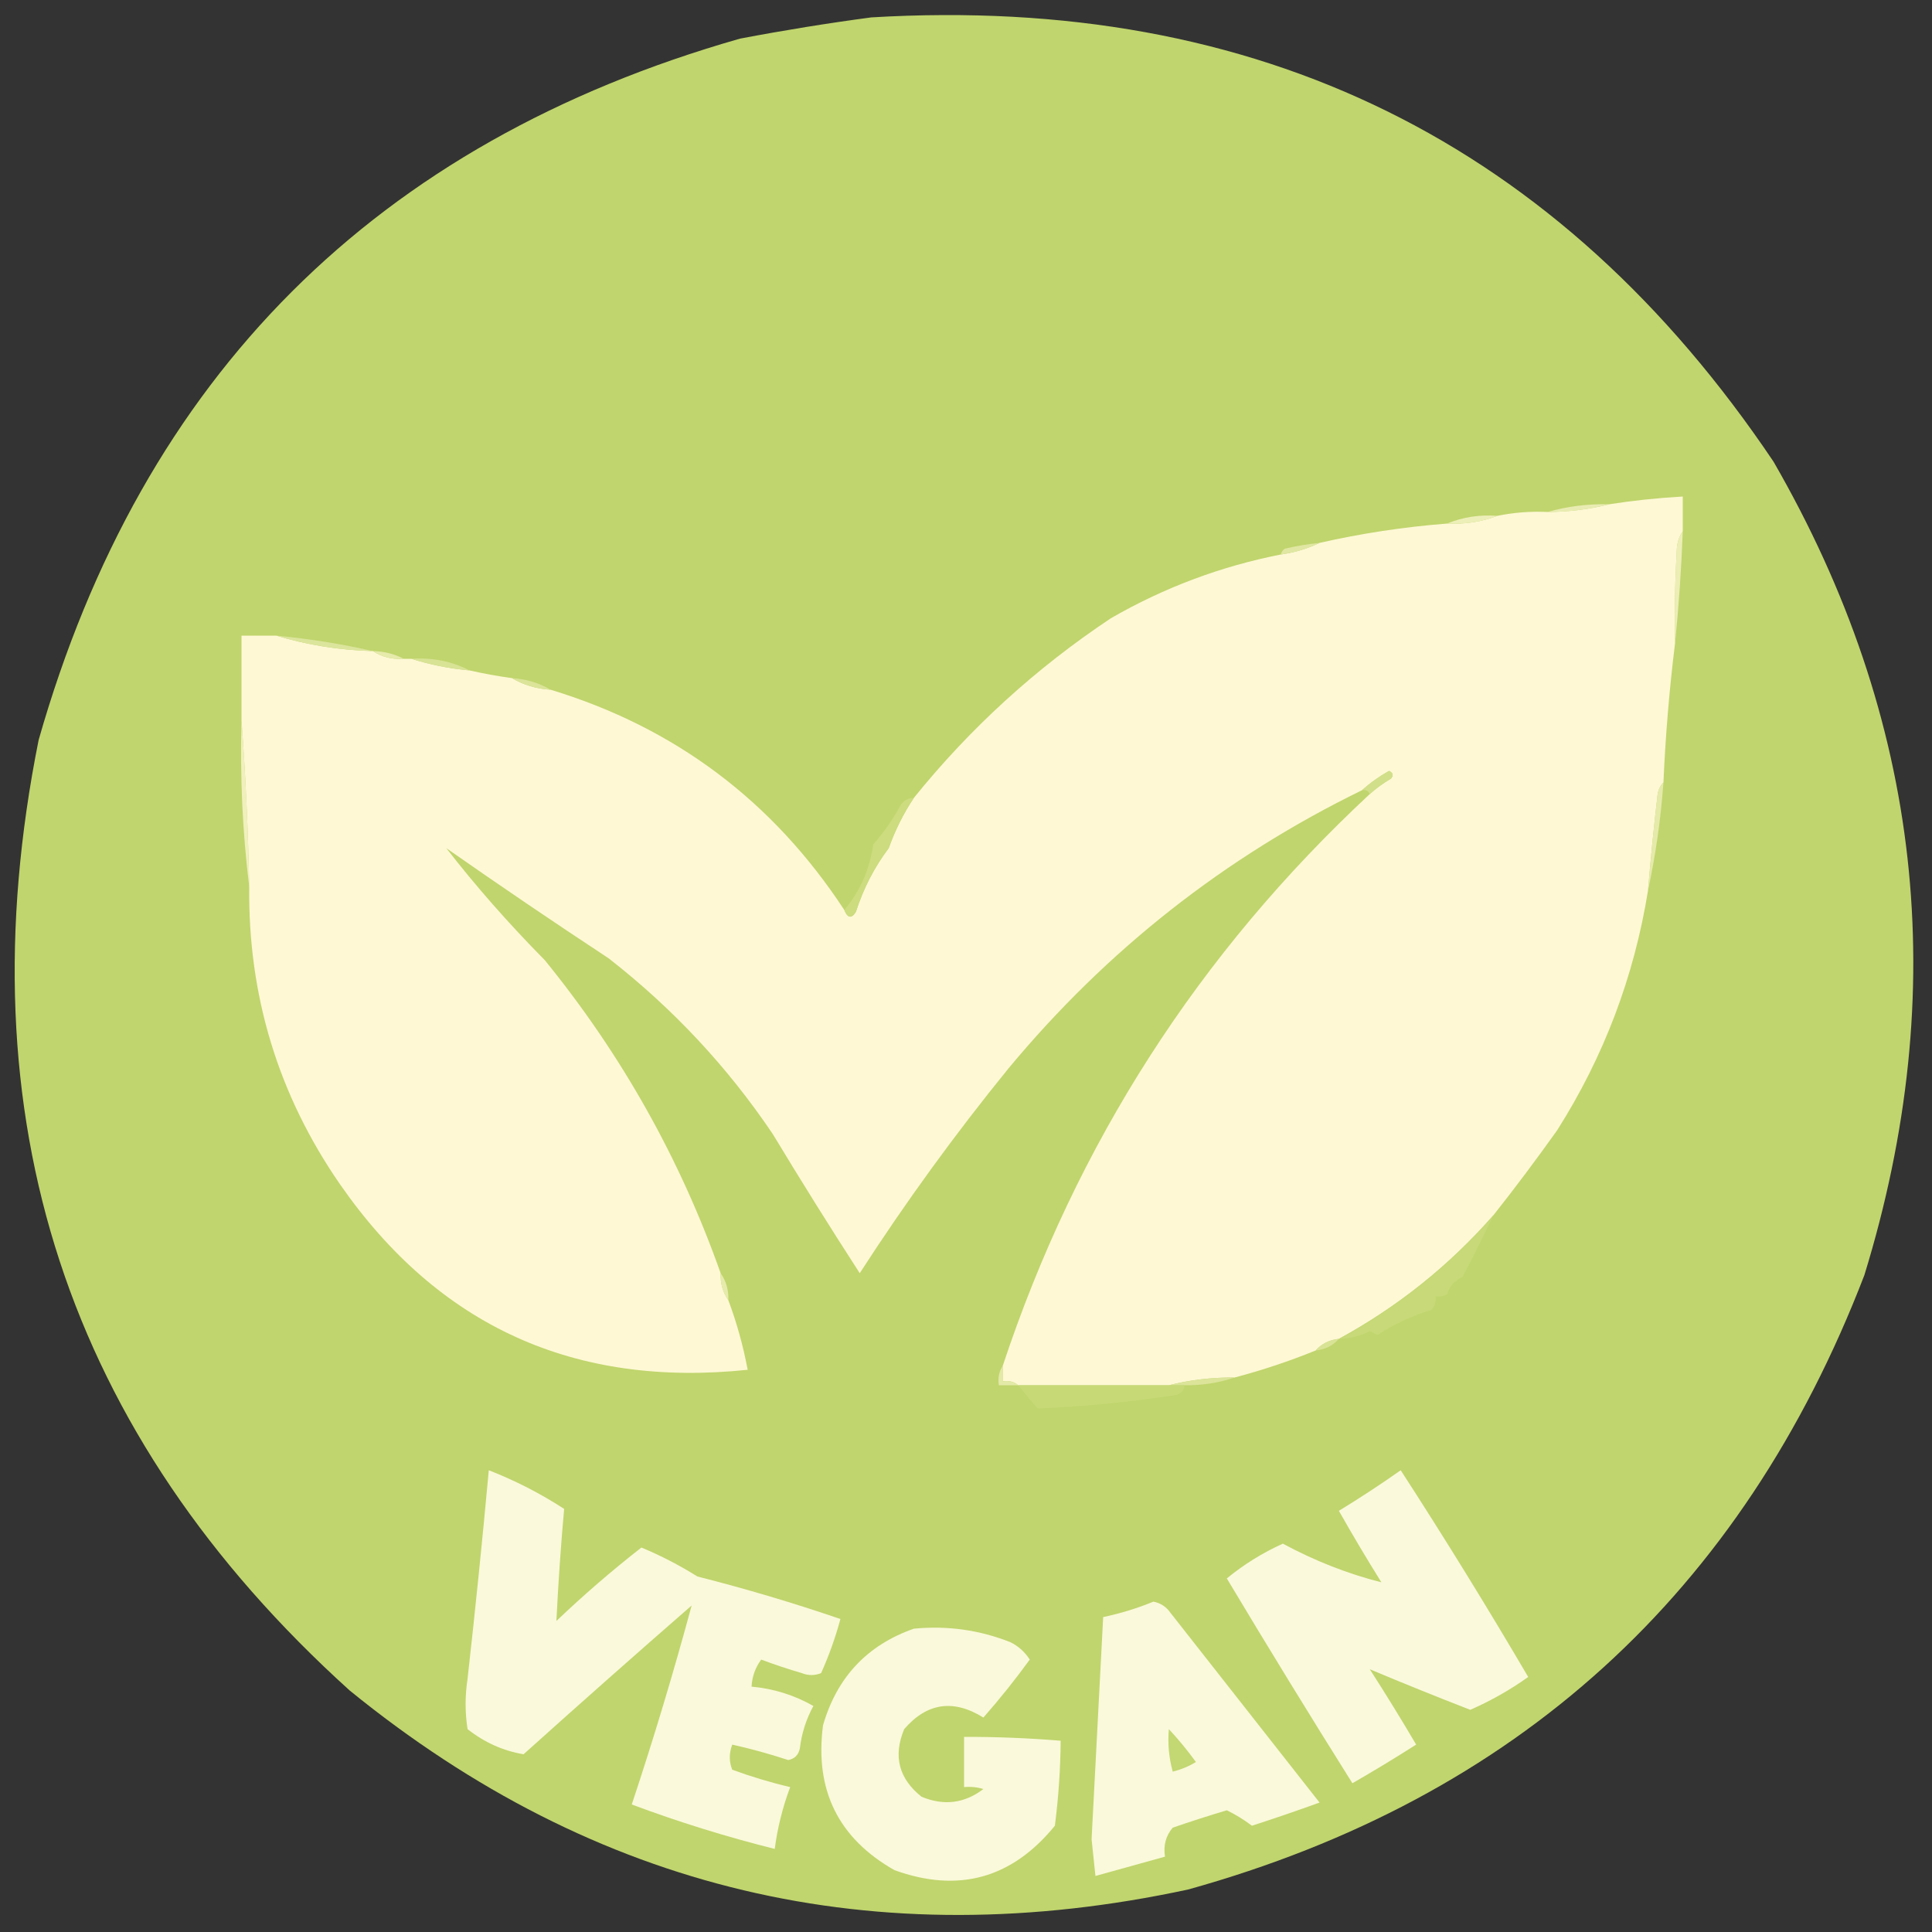 <svg xmlns="http://www.w3.org/2000/svg" xmlns:xlink="http://www.w3.org/1999/xlink" width="500px" height="500px" style="shape-rendering:geometricPrecision; text-rendering:geometricPrecision; image-rendering:optimizeQuality; fill-rule:evenodd; clip-rule:evenodd"><rect width="100%" height="100%" fill="#333333" stroke="none"/><g><path style="opacity:0.988" fill="#c1d66d" d="M 225.5,4.5 C 325.632,-1.454 403.465,36.879 459,119.5C 497.371,186.018 505.204,256.184 482.5,330C 450.834,412.332 392.501,465.332 307.5,489C 226.447,506.439 154.114,489.272 90.5,437.5C 17.244,371.286 -9.59,289.286 10,191.5C 36.828,97.355 97.328,36.855 191.5,10C 202.925,7.827 214.258,5.994 225.5,4.5 Z"></path></g><g><path style="opacity:1" fill="#fef8d5" d="M 435.5,137.5 C 434.71,138.609 434.21,139.942 434,141.5C 433.5,149.827 433.334,158.16 433.5,166.5C 432.02,178.45 431.02,190.45 430.5,202.5C 429.732,203.263 429.232,204.263 429,205.5C 428.024,213.827 427.191,222.16 426.5,230.5C 422.899,252.806 415.066,273.473 403,292.5C 397.668,299.993 392.168,307.327 386.5,314.5C 375.031,327.559 361.698,338.226 346.5,346.5C 344.033,346.755 342.033,347.755 340.5,349.5C 333.596,352.305 326.596,354.638 319.5,356.5C 313.611,356.45 307.944,357.116 302.5,358.5C 289.5,358.5 276.5,358.5 263.5,358.5C 262.432,357.566 261.099,357.232 259.5,357.5C 259.5,356.167 259.5,354.833 259.5,353.5C 278.556,296.051 310.223,246.717 354.5,205.5C 356.175,203.998 358.008,202.665 360,201.5C 360.688,200.668 360.521,200.002 359.5,199.5C 356.923,200.943 354.59,202.61 352.5,204.5C 316.965,221.842 286.465,245.842 261,276.5C 247.199,293.467 234.366,311.133 222.5,329.5C 214.836,317.655 207.336,305.655 200,293.5C 188.289,276.12 174.123,260.953 157.5,248C 143.363,238.696 129.363,229.196 115.5,219.5C 123.114,229.323 131.614,238.99 141,248.5C 160.879,272.931 176.045,299.931 186.5,329.5C 186.41,332.152 187.076,334.485 188.5,336.5C 190.662,342.278 192.328,348.278 193.5,354.5C 148.651,359.185 113.484,343.185 88,306.5C 72.029,283.413 64.196,257.747 64.5,229.5C 64.223,214.992 63.557,200.659 62.5,186.5C 62.5,179.167 62.5,171.833 62.5,164.5C 65.5,164.5 68.5,164.5 71.5,164.5C 79.518,166.934 87.851,168.267 96.5,168.5C 98.838,170.04 101.505,170.706 104.5,170.5C 105.167,170.5 105.833,170.5 106.5,170.5C 111.273,172.022 116.273,173.022 121.5,173.5C 125.136,174.326 128.803,174.992 132.5,175.5C 135.505,177.277 138.838,178.277 142.5,178.5C 174.634,188.254 199.967,207.254 218.5,235.5C 219.368,237.625 220.368,237.791 221.5,236C 223.449,229.932 226.283,224.432 230,219.5C 231.666,214.834 233.833,210.501 236.5,206.5C 251.079,188.425 268.079,172.925 287.5,160C 301.277,152.059 315.944,146.559 331.5,143.5C 335.083,142.993 338.417,141.993 341.5,140.5C 352.359,138.033 363.359,136.367 374.5,135.5C 379.1,135.72 383.433,135.054 387.5,133.5C 391.768,132.627 396.102,132.294 400.5,132.5C 406.051,132.473 411.384,131.806 416.5,130.5C 422.658,129.535 428.992,128.868 435.5,128.5C 435.5,131.5 435.5,134.5 435.5,137.5 Z"></path></g><g><path style="opacity:1" fill="#e9ecb2" d="M 416.5,130.5 C 411.384,131.806 406.051,132.473 400.5,132.5C 405.598,131.043 410.931,130.376 416.5,130.5 Z"></path></g><g><path style="opacity:1" fill="#edefb8" d="M 387.5,133.5 C 383.433,135.054 379.1,135.72 374.5,135.5C 378.545,133.823 382.878,133.156 387.5,133.5 Z"></path></g><g><path style="opacity:1" fill="#e0e7a2" d="M 341.5,140.5 C 338.417,141.993 335.083,142.993 331.5,143.5C 331.611,142.883 331.944,142.383 332.5,142C 335.478,141.304 338.478,140.804 341.5,140.5 Z"></path></g><g><path style="opacity:1" fill="#eceeb6" d="M 435.5,137.5 C 435.128,147.338 434.461,157.005 433.5,166.5C 433.334,158.16 433.5,149.827 434,141.5C 434.21,139.942 434.71,138.609 435.5,137.5 Z"></path></g><g><path style="opacity:1" fill="#dce59c" d="M 71.5,164.5 C 80.046,165.314 88.38,166.647 96.5,168.5C 87.851,168.267 79.518,166.934 71.5,164.5 Z"></path></g><g><path style="opacity:1" fill="#e6eaab" d="M 96.5,168.5 C 99.428,168.565 102.095,169.232 104.5,170.5C 101.505,170.706 98.838,170.04 96.5,168.5 Z"></path></g><g><path style="opacity:1" fill="#d8e395" d="M 106.5,170.5 C 111.911,170.125 116.911,171.125 121.5,173.5C 116.273,173.022 111.273,172.022 106.5,170.5 Z"></path></g><g><path style="opacity:1" fill="#dbe499" d="M 132.5,175.5 C 136.162,175.723 139.495,176.723 142.5,178.5C 138.838,178.277 135.505,177.277 132.5,175.5 Z"></path></g><g><path style="opacity:1" fill="#d2df8a" d="M 354.5,205.5 C 354.158,204.662 353.492,204.328 352.5,204.5C 354.59,202.61 356.923,200.943 359.5,199.5C 360.521,200.002 360.688,200.668 360,201.5C 358.008,202.665 356.175,203.998 354.5,205.5 Z"></path></g><g><path style="opacity:1" fill="#f0f0bd" d="M 62.5,186.5 C 63.557,200.659 64.223,214.992 64.5,229.5C 62.763,215.373 62.096,201.04 62.5,186.5 Z"></path></g><g><path style="opacity:1" fill="#e5eaaa" d="M 430.5,202.5 C 429.802,212.055 428.468,221.389 426.5,230.5C 427.191,222.16 428.024,213.827 429,205.5C 429.232,204.263 429.732,203.263 430.5,202.5 Z"></path></g><g><path style="opacity:1" fill="#ccdc7f" d="M 236.5,206.5 C 233.833,210.501 231.666,214.834 230,219.5C 226.283,224.432 223.449,229.932 221.5,236C 220.368,237.791 219.368,237.625 218.5,235.5C 222.556,230.705 225.056,225.039 226,218.5C 228.723,215.443 231.056,212.11 233,208.5C 233.816,207.177 234.983,206.511 236.5,206.5 Z"></path></g><g><path style="opacity:1" fill="#c7d978" d="M 386.5,314.5 C 383.954,319.878 381.287,325.211 378.5,330.5C 376.474,331.37 375.141,332.87 374.5,335C 373.552,335.483 372.552,335.649 371.5,335.5C 371.67,336.822 371.337,337.989 370.5,339C 365.538,340.489 360.871,342.656 356.5,345.5C 355.833,345.167 355.167,344.833 354.5,344.5C 351.979,345.785 349.313,346.452 346.5,346.5C 361.698,338.226 375.031,327.559 386.5,314.5 Z"></path></g><g><path style="opacity:1" fill="#e6ebac" d="M 186.5,329.5 C 187.924,331.515 188.59,333.848 188.5,336.5C 187.076,334.485 186.41,332.152 186.5,329.5 Z"></path></g><g><path style="opacity:1" fill="#d9e396" d="M 346.5,346.5 C 344.967,348.245 342.967,349.245 340.5,349.5C 342.033,347.755 344.033,346.755 346.5,346.5 Z"></path></g><g><path style="opacity:1" fill="#e3e9a7" d="M 259.5,353.5 C 259.5,354.833 259.5,356.167 259.5,357.5C 261.099,357.232 262.432,357.566 263.5,358.5C 261.833,358.5 260.167,358.5 258.5,358.5C 258.216,356.585 258.549,354.919 259.5,353.5 Z"></path></g><g><path style="opacity:1" fill="#dbe499" d="M 319.5,356.5 C 315.409,357.895 311.076,358.562 306.5,358.5C 305.167,358.5 303.833,358.5 302.5,358.5C 307.944,357.116 313.611,356.45 319.5,356.5 Z"></path></g><g><path style="opacity:1" fill="#c7d977" d="M 263.5,358.5 C 276.5,358.5 289.5,358.5 302.5,358.5C 303.833,358.5 305.167,358.5 306.5,358.5C 306.423,359.75 305.756,360.583 304.5,361C 292.15,362.889 280.15,364.056 268.5,364.5C 266.836,362.509 265.169,360.509 263.5,358.5 Z"></path></g><g><path style="opacity:1" fill="#faf9db" d="M 126.5,380.5 C 133.338,383.169 139.838,386.502 146,390.5C 145.136,400.14 144.47,409.806 144,419.5C 151.05,412.78 158.383,406.446 166,400.5C 171.053,402.61 175.886,405.11 180.5,408C 193.004,411.165 205.337,414.832 217.5,419C 216.207,423.797 214.54,428.464 212.5,433C 210.833,433.667 209.167,433.667 207.5,433C 203.945,431.957 200.445,430.791 197,429.5C 195.477,431.569 194.643,433.903 194.5,436.5C 200.193,437.013 205.526,438.68 210.5,441.5C 208.631,444.94 207.465,448.607 207,452.5C 206.653,454.18 205.653,455.18 204,455.5C 199.214,453.929 194.38,452.596 189.5,451.5C 188.667,453.752 188.667,455.919 189.5,458C 194.418,459.806 199.418,461.306 204.5,462.5C 202.559,467.662 201.225,472.995 200.5,478.5C 187.934,475.355 175.601,471.522 163.5,467C 169.178,449.907 174.344,432.74 179,415.5C 164.406,428.216 149.906,441.049 135.5,454C 130.233,453.123 125.4,450.956 121,447.5C 120.333,443.167 120.333,438.833 121,434.5C 123.017,416.512 124.851,398.512 126.5,380.5 Z"></path></g><g><path style="opacity:1" fill="#faf9dc" d="M 362.5,380.5 C 373.851,398.018 384.851,415.852 395.5,434C 390.787,437.356 385.787,440.189 380.5,442.5C 371.641,439.057 362.974,435.557 354.5,432C 358.625,438.416 362.625,444.916 366.5,451.5C 361.067,454.966 355.567,458.299 350,461.5C 338.996,443.983 328.163,426.317 317.5,408.5C 321.894,404.881 326.727,401.881 332,399.5C 340.347,403.99 348.847,407.323 357.5,409.5C 353.707,403.416 350.041,397.249 346.5,391C 352.009,387.637 357.342,384.137 362.5,380.5 Z"></path></g><g><path style="opacity:1" fill="#faf9db" d="M 298.5,414.5 C 300.371,414.859 301.871,415.859 303,417.5C 315.833,433.833 328.667,450.167 341.5,466.5C 335.764,468.579 329.931,470.579 324,472.5C 321.952,470.947 319.785,469.614 317.5,468.5C 312.802,469.899 308.136,471.399 303.5,473C 301.709,475.106 301.042,477.606 301.5,480.5C 295.525,482.157 289.525,483.824 283.5,485.5C 283.167,482.333 282.833,479.167 282.5,476C 283.518,456.83 284.518,437.663 285.5,418.5C 290.049,417.537 294.383,416.204 298.5,414.5 Z"></path></g><g><path style="opacity:1" fill="#faf9db" d="M 236.5,421.5 C 245.162,420.663 253.495,421.829 261.5,425C 263.585,426.041 265.252,427.541 266.5,429.5C 262.74,434.683 258.74,439.683 254.5,444.5C 246.729,439.673 239.896,440.673 234,447.5C 231.1,454.479 232.6,460.312 238.5,465C 244.273,467.396 249.606,466.73 254.5,463C 252.866,462.506 251.199,462.34 249.5,462.5C 249.5,458.167 249.5,453.833 249.5,449.5C 257.851,449.482 266.184,449.815 274.5,450.5C 274.442,457.86 273.942,465.194 273,472.5C 261.887,486.139 248.054,489.972 231.5,484C 216.962,475.757 210.796,463.257 213,446.5C 216.589,434.08 224.423,425.747 236.5,421.5 Z"></path></g><g><path style="opacity:1" fill="#c3d772" d="M 302.5,447.5 C 304.969,450.144 307.302,452.977 309.5,456C 307.661,457.132 305.661,457.965 303.5,458.5C 302.511,454.893 302.177,451.226 302.5,447.5 Z"></path></g></svg>